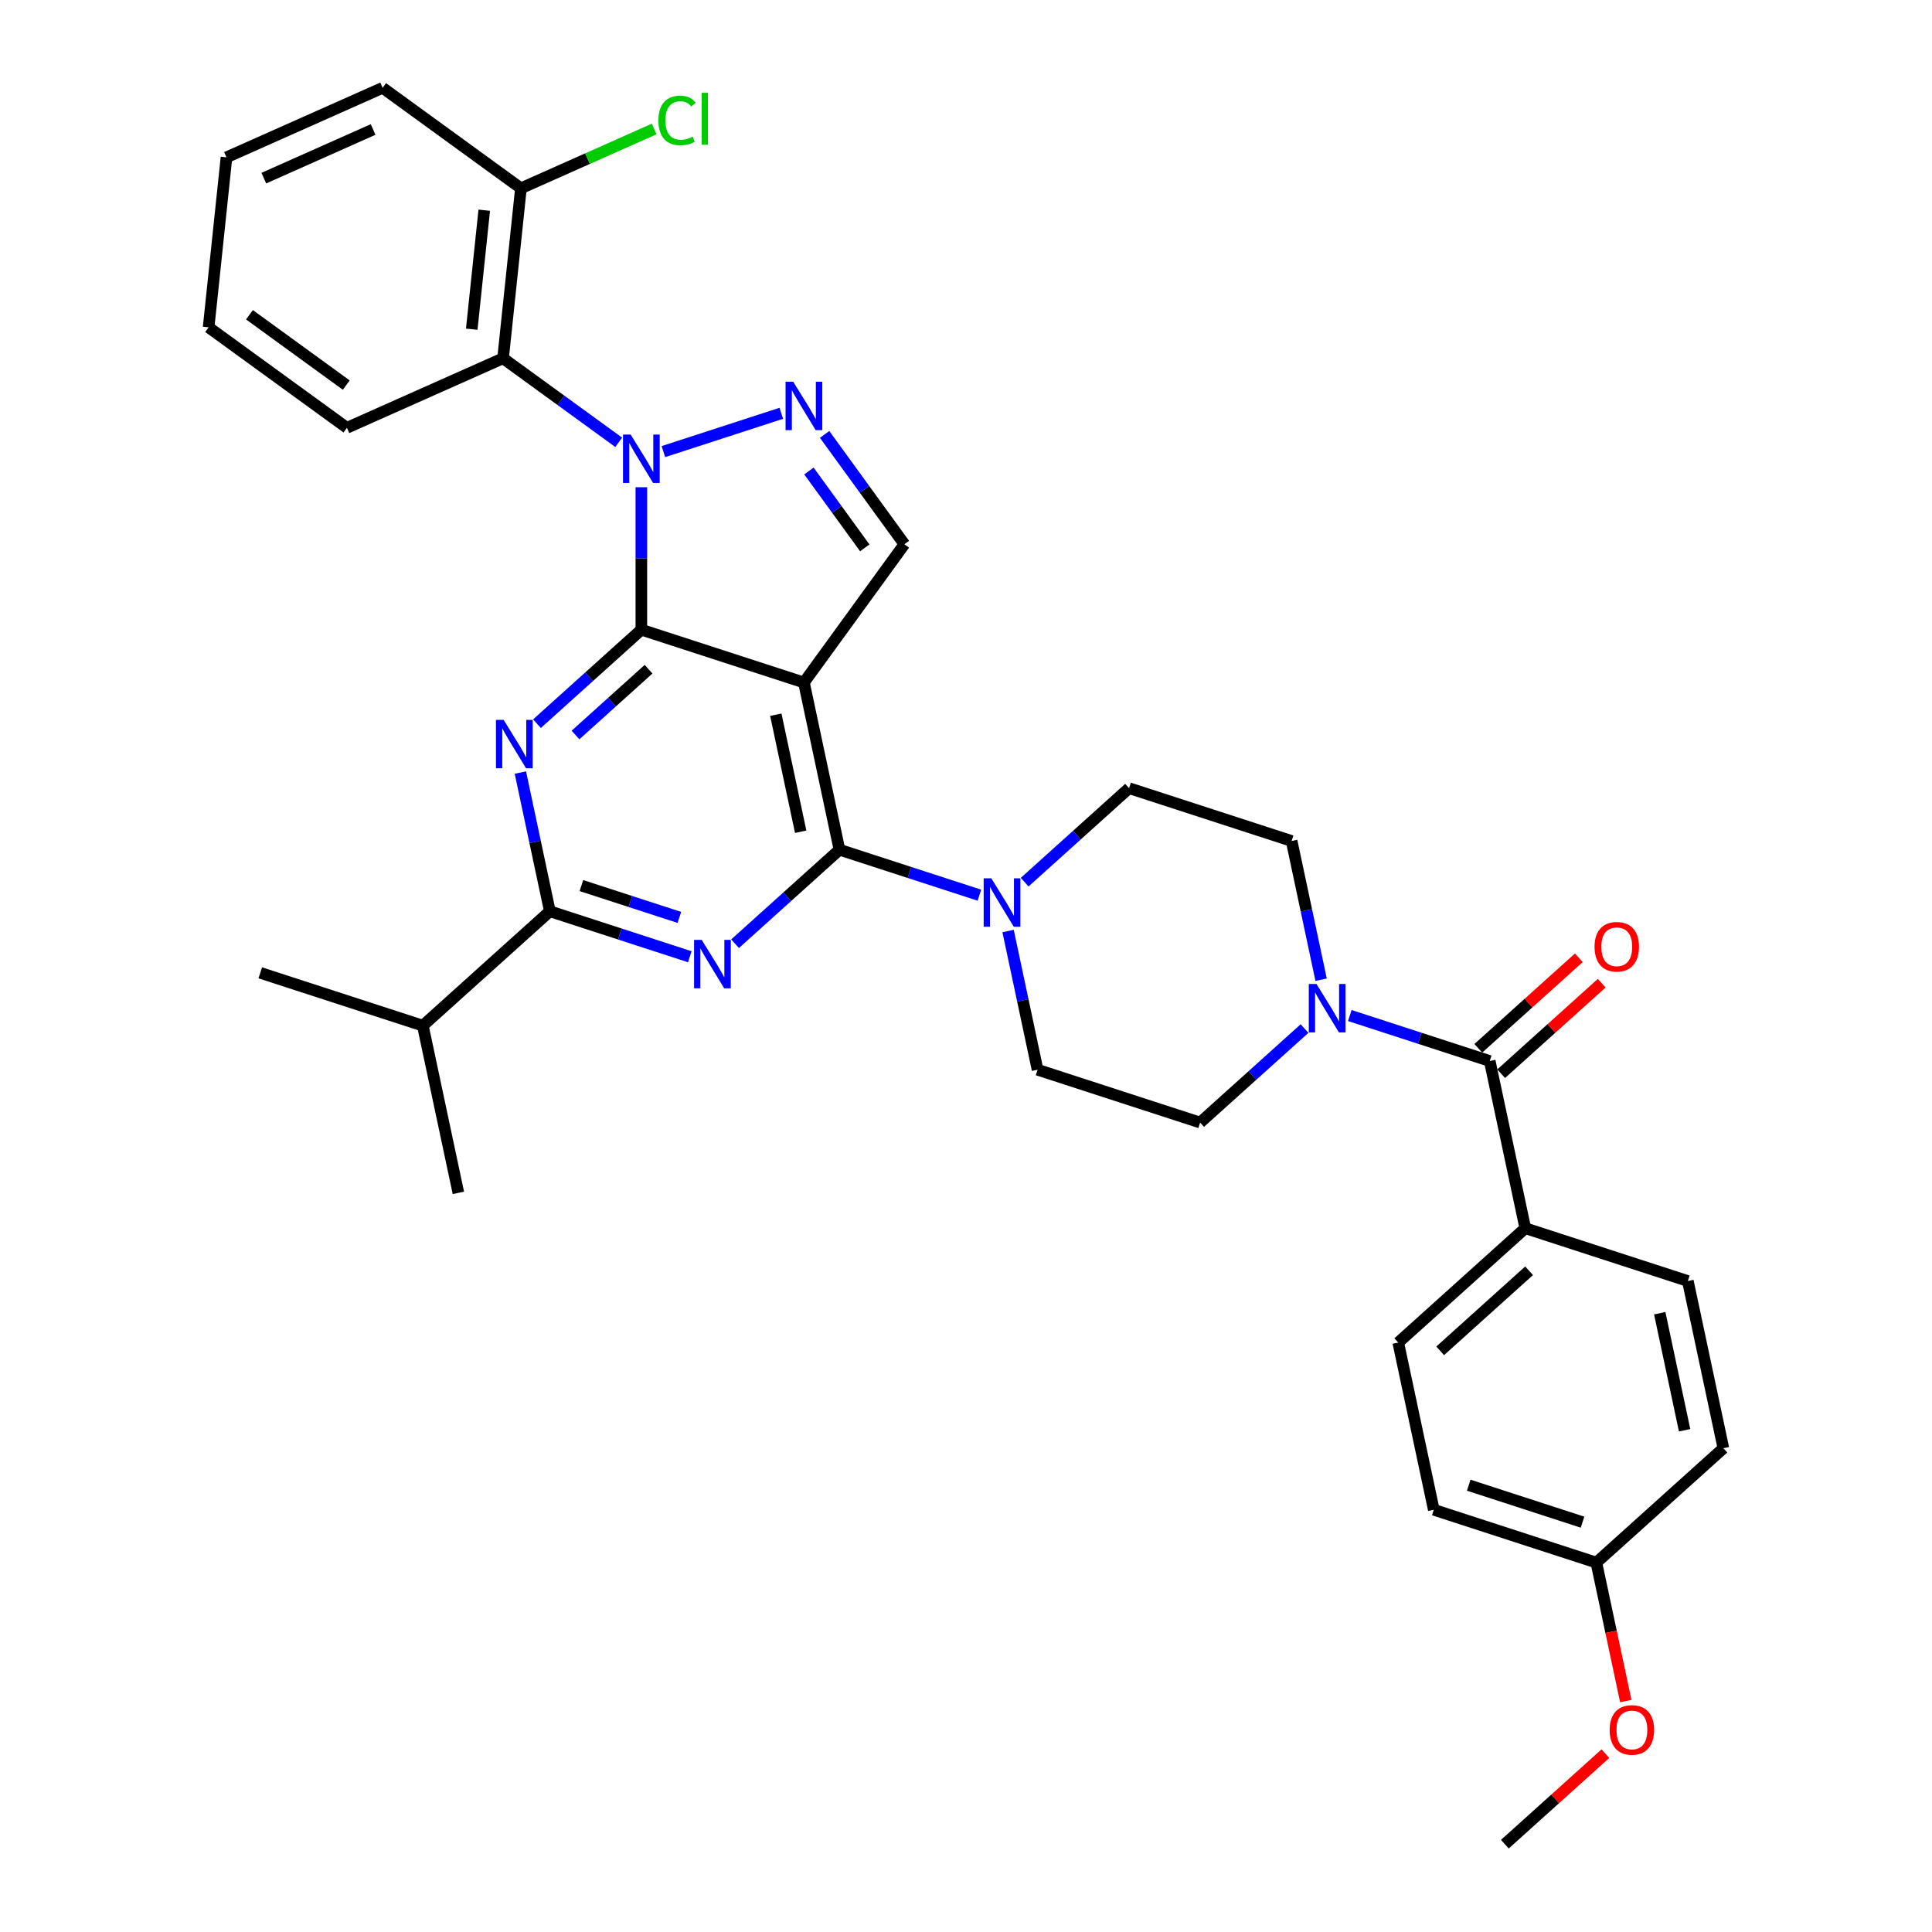 <?xml version='1.0' encoding='iso-8859-1'?>
<svg version='1.1' baseProfile='full'
              xmlns='http://www.w3.org/2000/svg'
                      xmlns:rdkit='http://www.rdkit.org/xml'
                      xmlns:xlink='http://www.w3.org/1999/xlink'
                  xml:space='preserve'
width='1000px' height='1000px' viewBox='0 0 1000 1000'>
<!-- END OF HEADER -->
<rect style='opacity:1.0;fill:#FFFFFF;stroke:none' width='1000' height='1000' x='0' y='0'> </rect>
<path class='bond-0' d='M 789.48,635.717 L 723.729,694.919' style='fill:none;fill-rule:evenodd;stroke:#000000;stroke-width:6px;stroke-linecap:butt;stroke-linejoin:miter;stroke-opacity:1' />
<path class='bond-0' d='M 791.457,657.747 L 745.432,699.189' style='fill:none;fill-rule:evenodd;stroke:#000000;stroke-width:6px;stroke-linecap:butt;stroke-linejoin:miter;stroke-opacity:1' />
<path class='bond-1' d='M 789.48,635.717 L 873.625,663.058' style='fill:none;fill-rule:evenodd;stroke:#000000;stroke-width:6px;stroke-linecap:butt;stroke-linejoin:miter;stroke-opacity:1' />
<path class='bond-2' d='M 789.48,635.717 L 771.085,549.175' style='fill:none;fill-rule:evenodd;stroke:#000000;stroke-width:6px;stroke-linecap:butt;stroke-linejoin:miter;stroke-opacity:1' />
<path class='bond-3' d='M 683.806,507.094 L 676.175,471.193' style='fill:none;fill-rule:evenodd;stroke:#0000FF;stroke-width:6px;stroke-linecap:butt;stroke-linejoin:miter;stroke-opacity:1' />
<path class='bond-3' d='M 676.175,471.193 L 668.544,435.292' style='fill:none;fill-rule:evenodd;stroke:#000000;stroke-width:6px;stroke-linecap:butt;stroke-linejoin:miter;stroke-opacity:1' />
<path class='bond-4' d='M 698.653,525.641 L 734.869,537.408' style='fill:none;fill-rule:evenodd;stroke:#0000FF;stroke-width:6px;stroke-linecap:butt;stroke-linejoin:miter;stroke-opacity:1' />
<path class='bond-4' d='M 734.869,537.408 L 771.085,549.175' style='fill:none;fill-rule:evenodd;stroke:#000000;stroke-width:6px;stroke-linecap:butt;stroke-linejoin:miter;stroke-opacity:1' />
<path class='bond-5' d='M 675.225,532.382 L 648.207,556.709' style='fill:none;fill-rule:evenodd;stroke:#0000FF;stroke-width:6px;stroke-linecap:butt;stroke-linejoin:miter;stroke-opacity:1' />
<path class='bond-5' d='M 648.207,556.709 L 621.189,581.036' style='fill:none;fill-rule:evenodd;stroke:#000000;stroke-width:6px;stroke-linecap:butt;stroke-linejoin:miter;stroke-opacity:1' />
<path class='bond-6' d='M 777.005,555.75 L 803.023,532.323' style='fill:none;fill-rule:evenodd;stroke:#000000;stroke-width:6px;stroke-linecap:butt;stroke-linejoin:miter;stroke-opacity:1' />
<path class='bond-6' d='M 803.023,532.323 L 829.041,508.896' style='fill:none;fill-rule:evenodd;stroke:#FF0000;stroke-width:6px;stroke-linecap:butt;stroke-linejoin:miter;stroke-opacity:1' />
<path class='bond-6' d='M 765.164,542.6 L 791.183,519.173' style='fill:none;fill-rule:evenodd;stroke:#000000;stroke-width:6px;stroke-linecap:butt;stroke-linejoin:miter;stroke-opacity:1' />
<path class='bond-6' d='M 791.183,519.173 L 817.201,495.746' style='fill:none;fill-rule:evenodd;stroke:#FF0000;stroke-width:6px;stroke-linecap:butt;stroke-linejoin:miter;stroke-opacity:1' />
<path class='bond-7' d='M 723.729,694.919 L 742.125,781.461' style='fill:none;fill-rule:evenodd;stroke:#000000;stroke-width:6px;stroke-linecap:butt;stroke-linejoin:miter;stroke-opacity:1' />
<path class='bond-8' d='M 873.625,663.058 L 892.02,749.6' style='fill:none;fill-rule:evenodd;stroke:#000000;stroke-width:6px;stroke-linecap:butt;stroke-linejoin:miter;stroke-opacity:1' />
<path class='bond-8' d='M 859.076,679.718 L 871.952,740.297' style='fill:none;fill-rule:evenodd;stroke:#000000;stroke-width:6px;stroke-linecap:butt;stroke-linejoin:miter;stroke-opacity:1' />
<path class='bond-9' d='M 668.544,435.292 L 584.399,407.952' style='fill:none;fill-rule:evenodd;stroke:#000000;stroke-width:6px;stroke-linecap:butt;stroke-linejoin:miter;stroke-opacity:1' />
<path class='bond-10' d='M 521.782,481.894 L 529.413,517.795' style='fill:none;fill-rule:evenodd;stroke:#0000FF;stroke-width:6px;stroke-linecap:butt;stroke-linejoin:miter;stroke-opacity:1' />
<path class='bond-10' d='M 529.413,517.795 L 537.044,553.696' style='fill:none;fill-rule:evenodd;stroke:#000000;stroke-width:6px;stroke-linecap:butt;stroke-linejoin:miter;stroke-opacity:1' />
<path class='bond-11' d='M 506.934,463.347 L 470.719,451.58' style='fill:none;fill-rule:evenodd;stroke:#0000FF;stroke-width:6px;stroke-linecap:butt;stroke-linejoin:miter;stroke-opacity:1' />
<path class='bond-11' d='M 470.719,451.58 L 434.503,439.813' style='fill:none;fill-rule:evenodd;stroke:#000000;stroke-width:6px;stroke-linecap:butt;stroke-linejoin:miter;stroke-opacity:1' />
<path class='bond-12' d='M 530.363,456.606 L 557.381,432.279' style='fill:none;fill-rule:evenodd;stroke:#0000FF;stroke-width:6px;stroke-linecap:butt;stroke-linejoin:miter;stroke-opacity:1' />
<path class='bond-12' d='M 557.381,432.279 L 584.399,407.952' style='fill:none;fill-rule:evenodd;stroke:#000000;stroke-width:6px;stroke-linecap:butt;stroke-linejoin:miter;stroke-opacity:1' />
<path class='bond-13' d='M 277.927,374.585 L 304.945,350.258' style='fill:none;fill-rule:evenodd;stroke:#0000FF;stroke-width:6px;stroke-linecap:butt;stroke-linejoin:miter;stroke-opacity:1' />
<path class='bond-13' d='M 304.945,350.258 L 331.963,325.93' style='fill:none;fill-rule:evenodd;stroke:#000000;stroke-width:6px;stroke-linecap:butt;stroke-linejoin:miter;stroke-opacity:1' />
<path class='bond-13' d='M 297.873,380.437 L 316.785,363.408' style='fill:none;fill-rule:evenodd;stroke:#0000FF;stroke-width:6px;stroke-linecap:butt;stroke-linejoin:miter;stroke-opacity:1' />
<path class='bond-13' d='M 316.785,363.408 L 335.698,346.379' style='fill:none;fill-rule:evenodd;stroke:#000000;stroke-width:6px;stroke-linecap:butt;stroke-linejoin:miter;stroke-opacity:1' />
<path class='bond-14' d='M 269.346,399.872 L 276.977,435.773' style='fill:none;fill-rule:evenodd;stroke:#0000FF;stroke-width:6px;stroke-linecap:butt;stroke-linejoin:miter;stroke-opacity:1' />
<path class='bond-14' d='M 276.977,435.773 L 284.608,471.674' style='fill:none;fill-rule:evenodd;stroke:#000000;stroke-width:6px;stroke-linecap:butt;stroke-linejoin:miter;stroke-opacity:1' />
<path class='bond-15' d='M 284.608,471.674 L 218.858,530.876' style='fill:none;fill-rule:evenodd;stroke:#000000;stroke-width:6px;stroke-linecap:butt;stroke-linejoin:miter;stroke-opacity:1' />
<path class='bond-16' d='M 284.608,471.674 L 320.823,483.441' style='fill:none;fill-rule:evenodd;stroke:#000000;stroke-width:6px;stroke-linecap:butt;stroke-linejoin:miter;stroke-opacity:1' />
<path class='bond-16' d='M 320.823,483.441 L 357.039,495.209' style='fill:none;fill-rule:evenodd;stroke:#0000FF;stroke-width:6px;stroke-linecap:butt;stroke-linejoin:miter;stroke-opacity:1' />
<path class='bond-16' d='M 300.941,458.375 L 326.292,466.612' style='fill:none;fill-rule:evenodd;stroke:#000000;stroke-width:6px;stroke-linecap:butt;stroke-linejoin:miter;stroke-opacity:1' />
<path class='bond-16' d='M 326.292,466.612 L 351.642,474.849' style='fill:none;fill-rule:evenodd;stroke:#0000FF;stroke-width:6px;stroke-linecap:butt;stroke-linejoin:miter;stroke-opacity:1' />
<path class='bond-17' d='M 380.467,488.467 L 407.485,464.14' style='fill:none;fill-rule:evenodd;stroke:#0000FF;stroke-width:6px;stroke-linecap:butt;stroke-linejoin:miter;stroke-opacity:1' />
<path class='bond-17' d='M 407.485,464.14 L 434.503,439.813' style='fill:none;fill-rule:evenodd;stroke:#000000;stroke-width:6px;stroke-linecap:butt;stroke-linejoin:miter;stroke-opacity:1' />
<path class='bond-18' d='M 434.503,439.813 L 416.108,353.271' style='fill:none;fill-rule:evenodd;stroke:#000000;stroke-width:6px;stroke-linecap:butt;stroke-linejoin:miter;stroke-opacity:1' />
<path class='bond-18' d='M 414.436,430.511 L 401.559,369.931' style='fill:none;fill-rule:evenodd;stroke:#000000;stroke-width:6px;stroke-linecap:butt;stroke-linejoin:miter;stroke-opacity:1' />
<path class='bond-19' d='M 468.113,281.693 L 447.465,253.273' style='fill:none;fill-rule:evenodd;stroke:#000000;stroke-width:6px;stroke-linecap:butt;stroke-linejoin:miter;stroke-opacity:1' />
<path class='bond-19' d='M 447.465,253.273 L 426.818,224.854' style='fill:none;fill-rule:evenodd;stroke:#0000FF;stroke-width:6px;stroke-linecap:butt;stroke-linejoin:miter;stroke-opacity:1' />
<path class='bond-19' d='M 447.603,283.568 L 433.15,263.674' style='fill:none;fill-rule:evenodd;stroke:#000000;stroke-width:6px;stroke-linecap:butt;stroke-linejoin:miter;stroke-opacity:1' />
<path class='bond-19' d='M 433.15,263.674 L 418.696,243.781' style='fill:none;fill-rule:evenodd;stroke:#0000FF;stroke-width:6px;stroke-linecap:butt;stroke-linejoin:miter;stroke-opacity:1' />
<path class='bond-20' d='M 468.113,281.693 L 416.108,353.271' style='fill:none;fill-rule:evenodd;stroke:#000000;stroke-width:6px;stroke-linecap:butt;stroke-linejoin:miter;stroke-opacity:1' />
<path class='bond-21' d='M 404.394,213.92 L 343.369,233.749' style='fill:none;fill-rule:evenodd;stroke:#0000FF;stroke-width:6px;stroke-linecap:butt;stroke-linejoin:miter;stroke-opacity:1' />
<path class='bond-22' d='M 331.963,252.195 L 331.963,289.063' style='fill:none;fill-rule:evenodd;stroke:#0000FF;stroke-width:6px;stroke-linecap:butt;stroke-linejoin:miter;stroke-opacity:1' />
<path class='bond-22' d='M 331.963,289.063 L 331.963,325.93' style='fill:none;fill-rule:evenodd;stroke:#000000;stroke-width:6px;stroke-linecap:butt;stroke-linejoin:miter;stroke-opacity:1' />
<path class='bond-23' d='M 320.249,228.944 L 290.317,207.197' style='fill:none;fill-rule:evenodd;stroke:#0000FF;stroke-width:6px;stroke-linecap:butt;stroke-linejoin:miter;stroke-opacity:1' />
<path class='bond-23' d='M 290.317,207.197 L 260.385,185.45' style='fill:none;fill-rule:evenodd;stroke:#000000;stroke-width:6px;stroke-linecap:butt;stroke-linejoin:miter;stroke-opacity:1' />
<path class='bond-24' d='M 331.963,325.93 L 416.108,353.271' style='fill:none;fill-rule:evenodd;stroke:#000000;stroke-width:6px;stroke-linecap:butt;stroke-linejoin:miter;stroke-opacity:1' />
<path class='bond-25' d='M 134.712,503.536 L 218.858,530.876' style='fill:none;fill-rule:evenodd;stroke:#000000;stroke-width:6px;stroke-linecap:butt;stroke-linejoin:miter;stroke-opacity:1' />
<path class='bond-26' d='M 218.858,530.876 L 237.253,617.418' style='fill:none;fill-rule:evenodd;stroke:#000000;stroke-width:6px;stroke-linecap:butt;stroke-linejoin:miter;stroke-opacity:1' />
<path class='bond-27' d='M 260.385,185.45 L 269.633,97.459' style='fill:none;fill-rule:evenodd;stroke:#000000;stroke-width:6px;stroke-linecap:butt;stroke-linejoin:miter;stroke-opacity:1' />
<path class='bond-27' d='M 244.174,170.402 L 250.647,108.808' style='fill:none;fill-rule:evenodd;stroke:#000000;stroke-width:6px;stroke-linecap:butt;stroke-linejoin:miter;stroke-opacity:1' />
<path class='bond-28' d='M 260.385,185.45 L 179.558,221.436' style='fill:none;fill-rule:evenodd;stroke:#000000;stroke-width:6px;stroke-linecap:butt;stroke-linejoin:miter;stroke-opacity:1' />
<path class='bond-29' d='M 269.633,97.459 L 304.109,82.109' style='fill:none;fill-rule:evenodd;stroke:#000000;stroke-width:6px;stroke-linecap:butt;stroke-linejoin:miter;stroke-opacity:1' />
<path class='bond-29' d='M 304.109,82.109 L 338.586,66.759' style='fill:none;fill-rule:evenodd;stroke:#00CC00;stroke-width:6px;stroke-linecap:butt;stroke-linejoin:miter;stroke-opacity:1' />
<path class='bond-30' d='M 269.633,97.459 L 198.055,45.455' style='fill:none;fill-rule:evenodd;stroke:#000000;stroke-width:6px;stroke-linecap:butt;stroke-linejoin:miter;stroke-opacity:1' />
<path class='bond-31' d='M 179.558,221.436 L 107.98,169.432' style='fill:none;fill-rule:evenodd;stroke:#000000;stroke-width:6px;stroke-linecap:butt;stroke-linejoin:miter;stroke-opacity:1' />
<path class='bond-31' d='M 179.222,199.32 L 129.118,162.917' style='fill:none;fill-rule:evenodd;stroke:#000000;stroke-width:6px;stroke-linecap:butt;stroke-linejoin:miter;stroke-opacity:1' />
<path class='bond-32' d='M 198.055,45.455 L 117.228,81.441' style='fill:none;fill-rule:evenodd;stroke:#000000;stroke-width:6px;stroke-linecap:butt;stroke-linejoin:miter;stroke-opacity:1' />
<path class='bond-32' d='M 193.128,67.018 L 136.549,92.208' style='fill:none;fill-rule:evenodd;stroke:#000000;stroke-width:6px;stroke-linecap:butt;stroke-linejoin:miter;stroke-opacity:1' />
<path class='bond-33' d='M 107.98,169.432 L 117.228,81.441' style='fill:none;fill-rule:evenodd;stroke:#000000;stroke-width:6px;stroke-linecap:butt;stroke-linejoin:miter;stroke-opacity:1' />
<path class='bond-34' d='M 537.044,553.696 L 621.189,581.036' style='fill:none;fill-rule:evenodd;stroke:#000000;stroke-width:6px;stroke-linecap:butt;stroke-linejoin:miter;stroke-opacity:1' />
<path class='bond-35' d='M 826.27,808.802 L 892.02,749.6' style='fill:none;fill-rule:evenodd;stroke:#000000;stroke-width:6px;stroke-linecap:butt;stroke-linejoin:miter;stroke-opacity:1' />
<path class='bond-36' d='M 826.27,808.802 L 833.886,844.632' style='fill:none;fill-rule:evenodd;stroke:#000000;stroke-width:6px;stroke-linecap:butt;stroke-linejoin:miter;stroke-opacity:1' />
<path class='bond-36' d='M 833.886,844.632 L 841.502,880.462' style='fill:none;fill-rule:evenodd;stroke:#FF0000;stroke-width:6px;stroke-linecap:butt;stroke-linejoin:miter;stroke-opacity:1' />
<path class='bond-37' d='M 826.27,808.802 L 742.125,781.461' style='fill:none;fill-rule:evenodd;stroke:#000000;stroke-width:6px;stroke-linecap:butt;stroke-linejoin:miter;stroke-opacity:1' />
<path class='bond-37' d='M 819.116,787.871 L 760.214,768.733' style='fill:none;fill-rule:evenodd;stroke:#000000;stroke-width:6px;stroke-linecap:butt;stroke-linejoin:miter;stroke-opacity:1' />
<path class='bond-38' d='M 830.951,907.692 L 804.933,931.119' style='fill:none;fill-rule:evenodd;stroke:#FF0000;stroke-width:6px;stroke-linecap:butt;stroke-linejoin:miter;stroke-opacity:1' />
<path class='bond-38' d='M 804.933,931.119 L 778.915,954.545' style='fill:none;fill-rule:evenodd;stroke:#000000;stroke-width:6px;stroke-linecap:butt;stroke-linejoin:miter;stroke-opacity:1' />
<path  class='atom-1' d='M 681.401 509.306
L 689.611 522.578
Q 690.425 523.887, 691.735 526.258
Q 693.044 528.629, 693.115 528.771
L 693.115 509.306
L 696.442 509.306
L 696.442 534.363
L 693.009 534.363
L 684.197 519.853
Q 683.17 518.154, 682.073 516.207
Q 681.011 514.261, 680.693 513.659
L 680.693 534.363
L 677.437 534.363
L 677.437 509.306
L 681.401 509.306
' fill='#0000FF'/>
<path  class='atom-3' d='M 825.333 490.044
Q 825.333 484.028, 828.306 480.666
Q 831.278 477.303, 836.835 477.303
Q 842.391 477.303, 845.364 480.666
Q 848.337 484.028, 848.337 490.044
Q 848.337 496.131, 845.328 499.599
Q 842.32 503.032, 836.835 503.032
Q 831.314 503.032, 828.306 499.599
Q 825.333 496.166, 825.333 490.044
M 836.835 500.201
Q 840.657 500.201, 842.71 497.653
Q 844.798 495.069, 844.798 490.044
Q 844.798 485.125, 842.71 482.647
Q 840.657 480.135, 836.835 480.135
Q 833.013 480.135, 830.925 482.612
Q 828.872 485.089, 828.872 490.044
Q 828.872 495.105, 830.925 497.653
Q 833.013 500.201, 836.835 500.201
' fill='#FF0000'/>
<path  class='atom-7' d='M 513.11 454.625
L 521.321 467.897
Q 522.135 469.206, 523.444 471.577
Q 524.753 473.948, 524.824 474.09
L 524.824 454.625
L 528.151 454.625
L 528.151 479.682
L 524.718 479.682
L 515.906 465.172
Q 514.88 463.473, 513.782 461.526
Q 512.721 459.58, 512.402 458.978
L 512.402 479.682
L 509.146 479.682
L 509.146 454.625
L 513.11 454.625
' fill='#0000FF'/>
<path  class='atom-9' d='M 260.674 372.604
L 268.885 385.875
Q 269.699 387.185, 271.008 389.556
Q 272.318 391.927, 272.388 392.069
L 272.388 372.604
L 275.715 372.604
L 275.715 397.66
L 272.282 397.66
L 263.47 383.15
Q 262.444 381.452, 261.347 379.505
Q 260.285 377.559, 259.966 376.957
L 259.966 397.66
L 256.71 397.66
L 256.71 372.604
L 260.674 372.604
' fill='#0000FF'/>
<path  class='atom-11' d='M 363.215 486.487
L 371.425 499.758
Q 372.239 501.067, 373.549 503.439
Q 374.858 505.81, 374.929 505.951
L 374.929 486.487
L 378.255 486.487
L 378.255 511.543
L 374.823 511.543
L 366.01 497.033
Q 364.984 495.334, 363.887 493.388
Q 362.825 491.441, 362.507 490.84
L 362.507 511.543
L 359.251 511.543
L 359.251 486.487
L 363.215 486.487
' fill='#0000FF'/>
<path  class='atom-14' d='M 410.57 197.586
L 418.78 210.858
Q 419.594 212.167, 420.904 214.538
Q 422.213 216.909, 422.284 217.051
L 422.284 197.586
L 425.611 197.586
L 425.611 222.642
L 422.178 222.642
L 413.365 208.132
Q 412.339 206.434, 411.242 204.487
Q 410.18 202.541, 409.862 201.939
L 409.862 222.642
L 406.606 222.642
L 406.606 197.586
L 410.57 197.586
' fill='#0000FF'/>
<path  class='atom-15' d='M 326.424 224.927
L 334.635 238.198
Q 335.449 239.507, 336.758 241.879
Q 338.068 244.25, 338.139 244.391
L 338.139 224.927
L 341.465 224.927
L 341.465 249.983
L 338.032 249.983
L 329.22 235.473
Q 328.194 233.774, 327.097 231.828
Q 326.035 229.881, 325.717 229.28
L 325.717 249.983
L 322.461 249.983
L 322.461 224.927
L 326.424 224.927
' fill='#0000FF'/>
<path  class='atom-23' d='M 340.798 62.34
Q 340.798 56.111, 343.7 52.855
Q 346.637 49.564, 352.194 49.564
Q 357.36 49.564, 360.121 53.209
L 357.785 55.12
Q 355.768 52.466, 352.194 52.466
Q 348.407 52.466, 346.39 55.014
Q 344.408 57.527, 344.408 62.34
Q 344.408 67.295, 346.46 69.843
Q 348.548 72.391, 352.583 72.391
Q 355.343 72.391, 358.564 70.728
L 359.555 73.382
Q 358.245 74.231, 356.263 74.727
Q 354.282 75.222, 352.087 75.222
Q 346.637 75.222, 343.7 71.895
Q 340.798 68.569, 340.798 62.34
' fill='#00CC00'/>
<path  class='atom-23' d='M 363.164 48.042
L 366.42 48.042
L 366.42 74.903
L 363.164 74.903
L 363.164 48.042
' fill='#00CC00'/>
<path  class='atom-33' d='M 833.163 895.414
Q 833.163 889.398, 836.136 886.036
Q 839.109 882.674, 844.665 882.674
Q 850.221 882.674, 853.194 886.036
Q 856.167 889.398, 856.167 895.414
Q 856.167 901.502, 853.159 904.97
Q 850.15 908.403, 844.665 908.403
Q 839.144 908.403, 836.136 904.97
Q 833.163 901.537, 833.163 895.414
M 844.665 905.571
Q 848.487 905.571, 850.54 903.023
Q 852.628 900.44, 852.628 895.414
Q 852.628 890.495, 850.54 888.018
Q 848.487 885.505, 844.665 885.505
Q 840.843 885.505, 838.755 887.983
Q 836.702 890.46, 836.702 895.414
Q 836.702 900.475, 838.755 903.023
Q 840.843 905.571, 844.665 905.571
' fill='#FF0000'/>
</svg>
